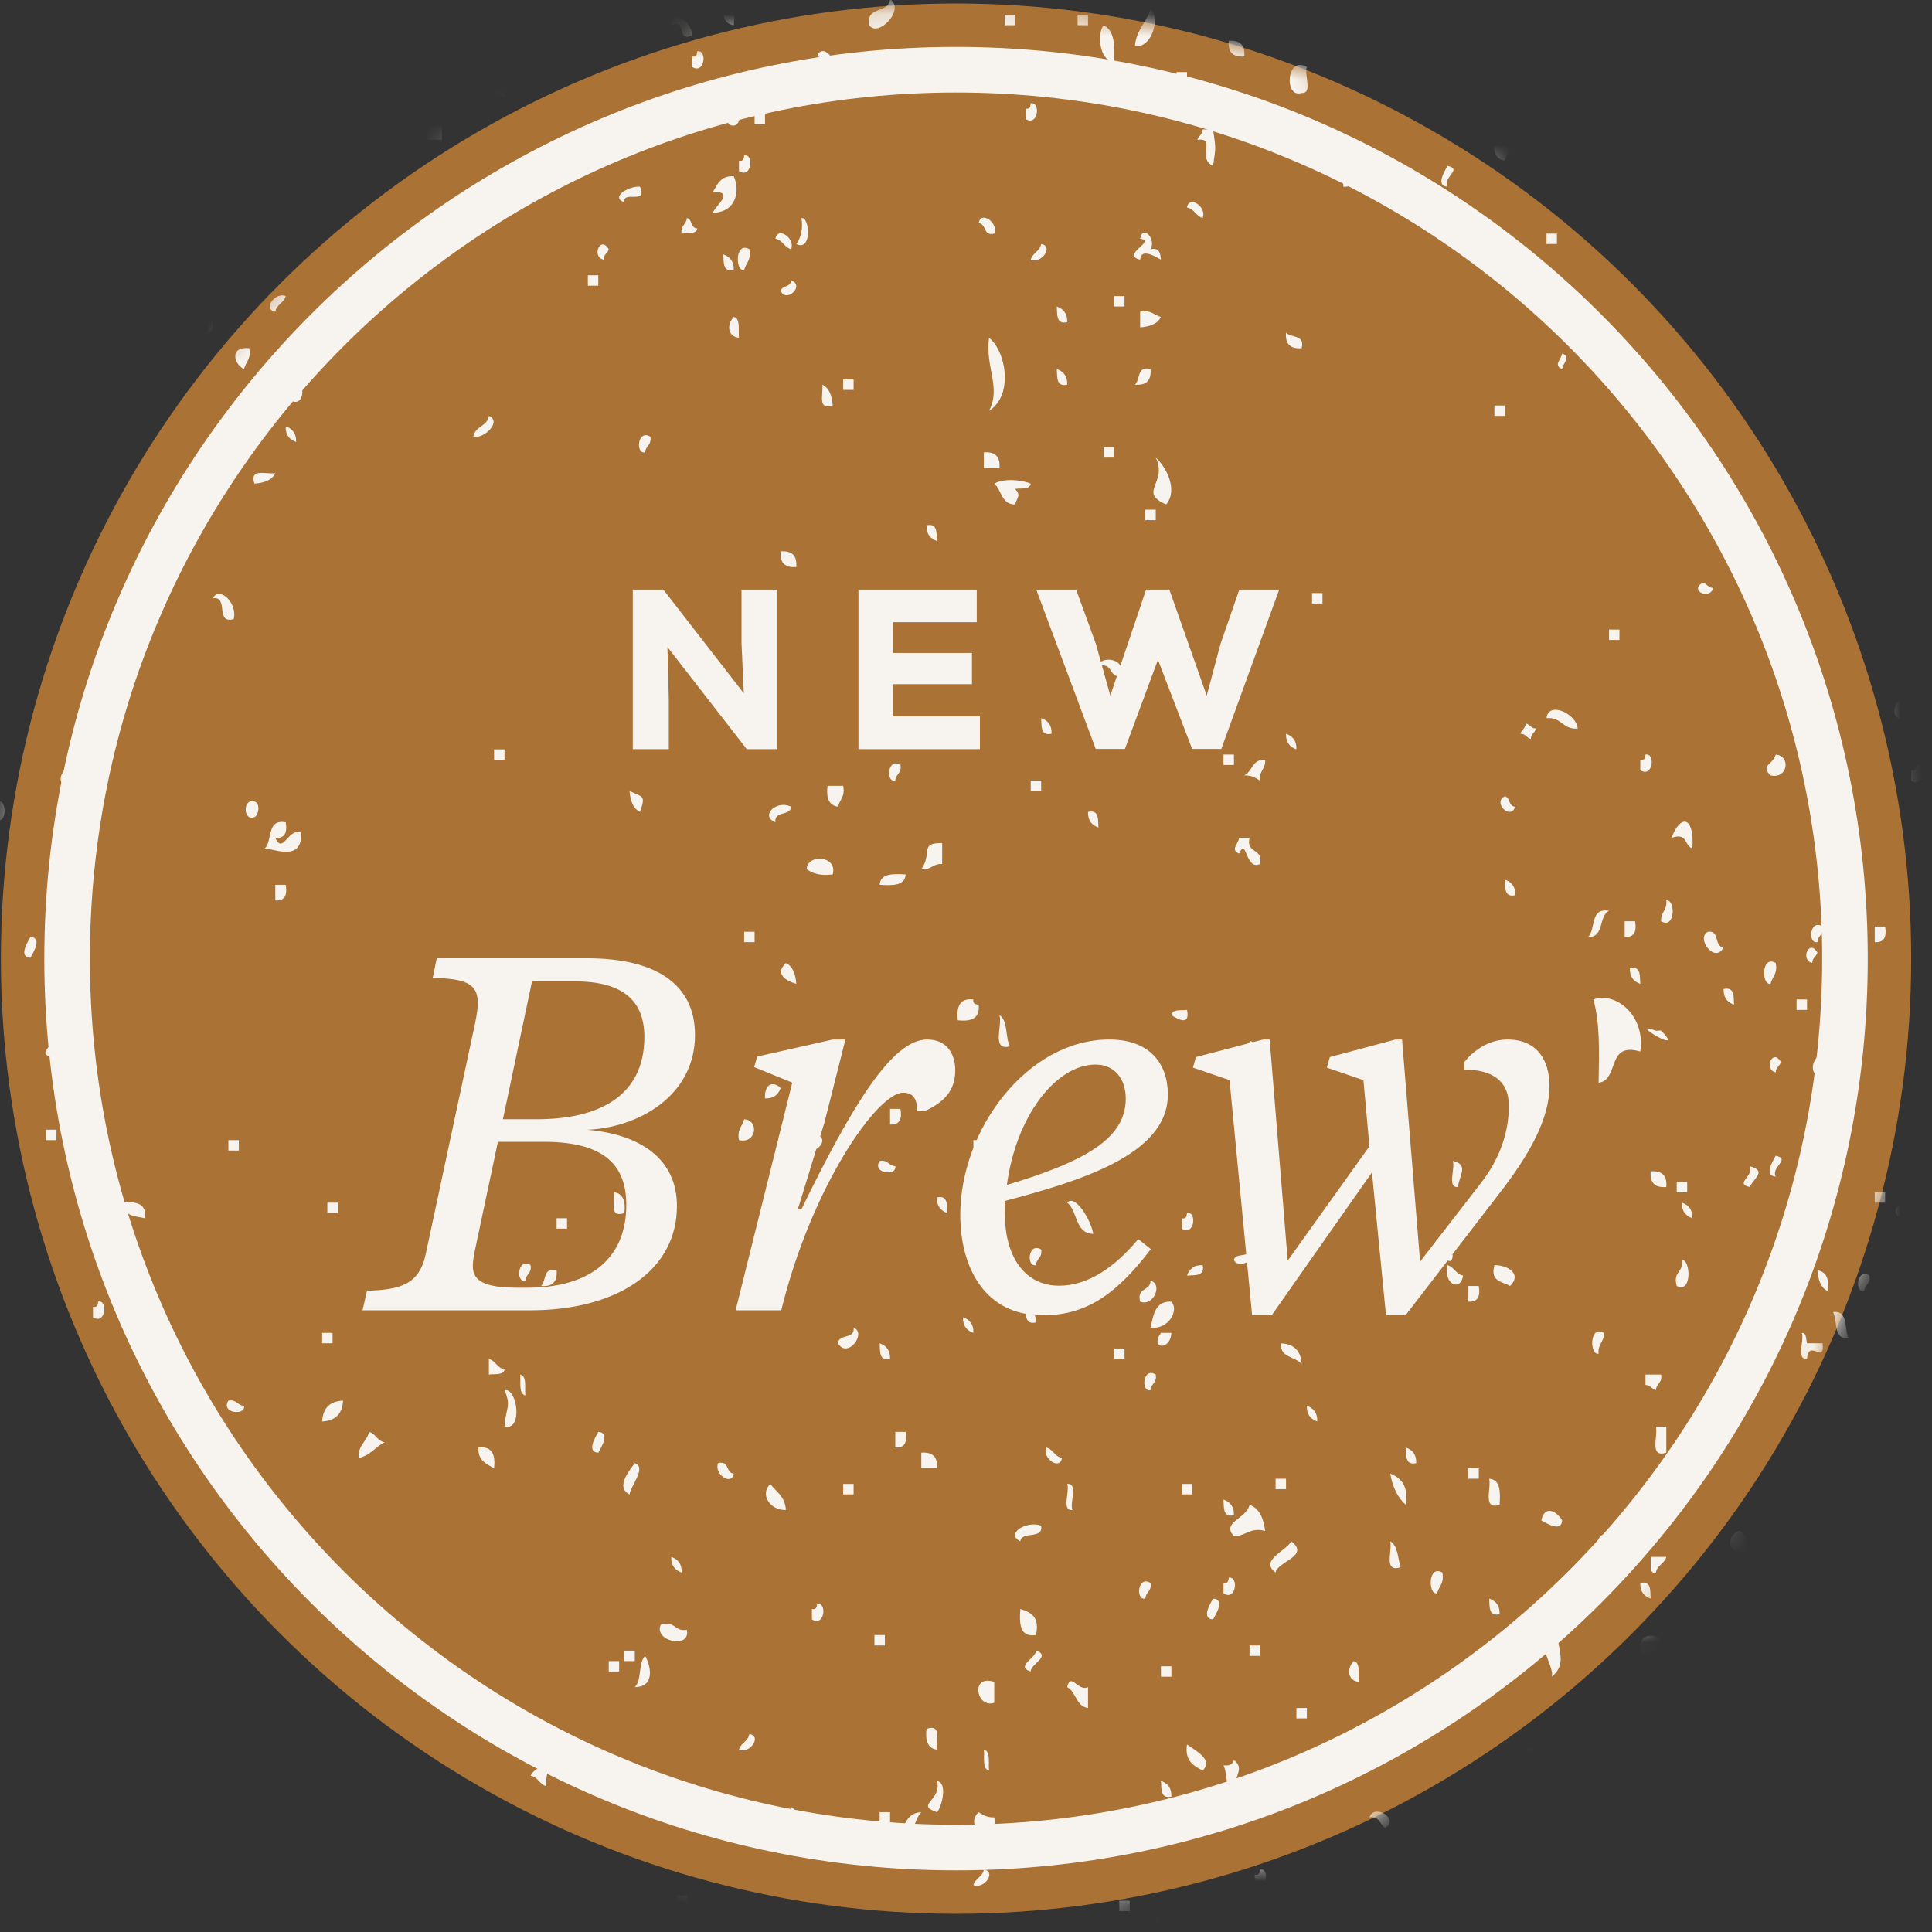 <?xml version="1.0" encoding="UTF-8"?>
<svg width="89px" height="89px" viewBox="0 0 89 89" version="1.1" xmlns="http://www.w3.org/2000/svg" xmlns:xlink="http://www.w3.org/1999/xlink">
    <rect x="0" y="0" width="89" height="89" fill="#333333" stroke="none"/>
    <title>New Tag</title>
    <defs>
        <circle id="path-1" cx="44" cy="44" r="44"></circle>
    </defs>
    <g id="Secondary-Pages" stroke="none" stroke-width="1" fill="none" fill-rule="evenodd">
        <g id="Livefront-Brewing-Website-Kolsch" transform="translate(-1103, -1058)">
            <g id="Our-brews." transform="translate(218, 967)">
                <g id="Kolsch-–-New" transform="translate(0, 91.161)">
                    <g id="New-Tag" transform="translate(885.041, 0)">
                        <mask id="mask-2" fill="white">
                            <use xlink:href="#path-1"></use>
                        </mask>
                        <use id="Container" fill="#AA7234" xlink:href="#path-1"></use>
                        <path d="M44,2 C67.196,2 86,20.804 86,44 C86,67.196 67.196,86 44,86 C20.804,86 2,67.196 2,44 C2,20.804 20.804,2 44,2 Z M44,4.1 C21.964,4.1 4.1,21.964 4.1,44 C4.1,66.036 21.964,83.9 44,83.9 C66.036,83.9 83.9,66.036 83.9,44 C83.9,21.964 66.036,4.1 44,4.1 Z" id="Outline" fill="#F7F4EF" fill-rule="nonzero" mask="url(#mask-2)"></path>
                        <path d="M-0.56,54.76 C-0.583,54.382 -0.527,53.927 -1.04,54.04 C-1.053,54.453 -0.855,54.655 -0.56,54.76 Z M-0.321,37.48 C0.256,38.056 0.302,36.693 -0.081,36.76 C-0.063,36.756 -0.228,37.572 -0.321,37.48 Z M1.361,43.96 C1.43,43.812 1.957,43.036 1.361,43 C1.289,43.147 0.762,43.924 1.361,43.96 Z M2.08,52.36 L2.56,52.36 L2.56,51.88 L2.08,51.88 L2.08,52.36 Z M2.32,48.52 C2.391,48.373 2.917,47.596 2.32,47.559 C2.55,48.007 1.601,48.362 2.32,48.52 Z M3.521,35.319 C2.857,34.94 2.443,35.943 3.039,36.04 C3.062,35.662 3.651,35.852 3.521,35.319 Z M4.241,60.04 L4.241,60.52 C4.831,60.893 4.945,59.705 4.48,59.8 C4.466,59.946 4.445,60.084 4.241,60.04 Z M5.68,55.24 C5.606,55.873 6.181,55.859 6.641,55.959 C6.713,55.328 6.307,55.173 5.68,55.24 Z M6.401,13.72 L6.88,13.72 L6.401,13.72 Z M9.521,15.4 C9.533,15.093 9.827,15.068 9.761,14.679 C9.17,14.307 9.055,15.494 9.521,15.4 Z M9.761,27.4 C10.519,27.281 9.849,28.591 10.72,28.36 C10.924,27.654 10.071,26.8 9.761,27.4 Z M10.48,52.84 L10.96,52.84 L10.96,52.36 L10.48,52.36 L10.48,52.84 Z M10.48,64.36 C10.107,64.951 11.296,65.066 11.2,64.6 C10.894,64.587 10.868,64.293 10.48,64.36 Z M11.2,16.84 C11.276,16.515 11.543,16.382 11.44,15.88 C10.542,15.779 10.703,16.599 11.2,16.84 Z M11.68,36.76 C11.125,36.601 11.161,37.698 11.68,37.48 C11.874,37.398 11.969,36.842 11.68,36.76 Z M11.68,22.12 C12.127,22.086 12.481,21.962 12.641,21.64 C12.215,21.694 11.438,21.397 11.68,22.12 Z M12.641,40.599 L12.641,41.319 C13.071,41.35 13.202,41.082 13.121,40.599 L12.641,40.599 Z M12.641,14.199 C12.698,13.858 13.037,13.795 13.121,13.479 C12.626,13.27 12.043,14.101 12.641,14.199 Z M13.121,19.479 C13.107,19.893 13.305,20.095 13.601,20.199 C13.612,19.787 13.416,19.585 13.121,19.479 Z M12.974,10.065 C13.043,10.075 13.166,10.092 13.361,10.12 C13.978,10.208 13.223,10.1 12.974,10.065 Z M12.641,38.439 C13.071,38.47 13.202,38.202 13.121,37.72 C12.232,37.551 12.521,38.561 12.16,38.92 C12.665,38.969 13.875,39.527 13.841,38.199 C13.228,37.941 13,39.234 12.641,38.439 Z M13.361,17.8 L13.361,18.28 C13.951,18.653 14.066,17.465 13.601,17.559 C13.587,17.706 13.563,17.843 13.361,17.8 Z M14.799,61.719 L15.279,61.719 L15.279,61.24 L14.799,61.24 L14.799,61.719 Z M15.039,55.72 L15.521,55.72 L15.521,55.241 L15.039,55.241 L15.039,55.72 Z M15.761,64.36 C15.15,64.389 14.83,64.709 14.799,65.321 C15.41,65.29 15.731,64.97 15.761,64.36 Z M17.2,4.36 C17.214,4.506 17.237,4.643 17.44,4.599 C16.559,4.66 16.399,4.74 16.961,4.839 C17.015,4.654 16.967,4.366 17.2,4.36 Z M16.481,67 C17.018,66.898 17.246,66.485 17.68,66.28 C17.338,66.223 17.276,65.885 16.961,65.8 C16.858,66.257 16.443,66.403 16.481,67 Z M19.121,82.6 C18.733,81.944 18.315,82.951 18.881,83.079 C18.88,82.839 19.074,82.794 19.121,82.6 Z M20.32,5.559 C19.797,5.516 19.557,5.756 19.6,6.28 L20.32,6.28 L20.32,5.559 Z M21.522,50.679 C21.934,50.692 22.136,50.495 22.24,50.199 C21.889,49.856 21.479,50.016 21.522,50.679 Z M22.72,67.48 C22.788,66.852 22.632,66.447 22,66.52 C21.959,67.121 22.37,67.271 22.72,67.48 Z M21.762,19.959 C22.289,20.06 23.084,19.24 22.48,19 C22.41,19.489 21.831,19.471 21.762,19.959 Z M22.72,3.88 C21.287,3.342 24.187,5.107 22.96,3.88 C22.927,3.847 22.767,3.897 22.72,3.88 Z M22.48,62.439 L22.48,63.16 C22.762,63.122 23.161,63.201 23.2,62.92 C22.858,62.863 22.796,62.525 22.48,62.439 Z M22.72,34.84 L23.2,34.84 L23.2,34.36 L22.72,34.36 L22.72,34.84 Z M23.2,65.559 C24.071,65.756 23.78,63.749 23.2,63.88 C23.529,64.639 23.252,64.682 23.2,65.559 Z M24.161,64.12 C24.12,63.76 24.246,63.235 23.92,63.16 C23.961,63.519 23.835,64.045 24.161,64.12 Z M24.401,58.12 C23.81,57.747 23.695,58.935 24.161,58.84 C24.174,58.533 24.467,58.507 24.401,58.12 Z M24.401,2.199 L24.401,2.92 C24.832,2.951 24.962,2.682 24.881,2.199 L24.401,2.199 Z M25.121,82.119 C25.103,81.702 25.174,81.374 25.361,81.16 C24.913,81.193 24.559,81.318 24.401,81.64 C24.743,81.698 24.805,82.035 25.121,82.119 Z M24.161,8.199 C23.791,8.924 25.402,8.831 25.361,8.439 C24.683,8.639 24.739,8.101 24.161,8.199 Z M24.881,59.08 C25.404,59.124 25.644,58.884 25.601,58.36 C24.955,58.194 25.137,58.856 24.881,59.08 Z M25.6,56.439 L26.08,56.439 L26.08,55.959 L25.6,55.959 L25.6,56.439 Z M25.601,59.8 C25.879,60.386 26.731,59.532 26.08,59.319 C26.077,59.637 25.66,59.539 25.601,59.8 Z M27.04,13 L27.52,13 L27.52,12.52 L27.04,12.52 L27.04,13 Z M27.52,65.8 C27.451,65.946 26.924,66.723 27.52,66.76 C27.591,66.612 28.117,65.836 27.52,65.8 Z M28.001,11.319 C27.614,10.664 27.195,11.671 27.761,11.8 C27.758,11.558 27.955,11.514 28.001,11.319 Z M28.001,76.839 L28.481,76.839 L28.481,76.36 L28.001,76.36 L28.001,76.839 Z M28.241,54.76 C28.296,55.185 27.999,55.962 28.721,55.72 C28.787,55.173 28.663,54.818 28.241,54.76 Z M28.961,5.8 C28.608,5.456 28.2,5.616 28.241,6.28 C28.654,6.293 28.857,6.095 28.961,5.8 Z M28.721,76.36 L29.201,76.36 L29.201,75.879 L28.721,75.879 L28.721,76.36 Z M29.201,67.24 C29.028,67.495 28.263,68.345 28.961,68.679 C29.001,68.293 29.767,67.443 29.201,67.24 Z M28.721,9.161 C28.626,8.585 29.815,9.293 29.44,8.439 C29.025,8.38 28.019,8.891 28.721,9.161 Z M29.44,37.24 C29.705,36.488 29.595,36.564 28.961,36.28 C28.994,36.727 29.118,37.082 29.44,37.24 Z M29.201,77.559 C30.118,77.551 29.963,76.633 29.68,76.12 C29.348,76.427 29.534,77.253 29.201,77.559 Z M29.919,19.959 C29.33,19.586 29.215,20.775 29.68,20.679 C29.694,20.373 29.988,20.347 29.919,19.959 Z M29.919,5.319 C29.92,5.561 29.727,5.606 29.68,5.8 C29.92,5.8 29.966,5.994 30.159,6.04 C30.159,5.798 30.355,5.754 30.399,5.559 C30.158,5.561 30.115,5.366 29.919,5.319 Z M30.881,71.559 C30.867,71.973 31.064,72.175 31.361,72.28 C31.374,71.867 31.176,71.664 30.881,71.559 Z M31.121,87.64 L31.601,87.64 L31.601,87.16 L31.121,87.16 L31.121,87.64 Z M30.399,74.679 C30.047,75.438 31.779,75.834 31.601,74.92 C31.022,75.019 31.079,74.482 30.399,74.679 Z M30.881,1 C31.658,0.703 31.064,1.776 31.84,1.48 C31.825,0.745 30.885,0.284 30.881,1 Z M31.601,9.88 C31.586,10.186 31.293,10.211 31.361,10.6 C31.643,10.562 32.043,10.641 32.08,10.36 C31.764,10.357 31.862,9.939 31.601,9.88 Z M31.84,2.439 L31.84,2.92 C32.431,3.293 32.546,2.105 32.08,2.199 C32.066,2.346 32.045,2.484 31.84,2.439 Z M33.041,67.24 C32.83,67.735 33.663,68.317 33.761,67.72 C33.382,67.699 33.572,67.107 33.041,67.24 Z M33.281,11.559 C33.303,11.937 33.249,12.391 33.761,12.28 C33.773,11.867 33.575,11.665 33.281,11.559 Z M33.281,0.04 C33.213,0.587 33.337,0.942 33.761,1 C33.828,0.453 33.704,0.098 33.281,0.04 Z M34.001,15.4 C33.959,15.041 34.087,14.515 33.761,14.439 C33.449,14.759 33.444,15.333 34.001,15.4 Z M32.8,8.679 C33.858,8.643 32.869,9.359 32.8,9.64 C33.835,9.625 34.077,8.677 33.761,7.959 C33.16,7.919 33.009,8.329 32.8,8.679 Z M33.521,5.559 C34.187,5.944 34.184,4.523 33.761,4.599 C33.685,4.925 33.419,5.058 33.521,5.559 Z M34.48,11.319 C33.812,10.935 33.817,12.356 34.24,12.28 C34.316,11.955 34.581,11.821 34.48,11.319 Z M34.001,7.24 L34.001,7.719 C34.59,8.093 34.706,6.904 34.24,7 C34.227,7.146 34.205,7.284 34.001,7.24 Z M34.001,80.439 C34.495,80.65 35.078,79.817 34.48,79.72 C34.422,80.062 34.086,80.124 34.001,80.439 Z M34.001,52.36 C34.819,52.541 34.936,51.443 34.24,51.4 C34.165,51.724 33.9,51.858 34.001,52.36 Z M34.24,43.239 L34.72,43.239 L34.72,42.76 L34.24,42.76 L34.24,43.239 Z M34.24,34.12 L34.72,34.12 L34.72,33.64 L34.24,33.64 L34.24,34.12 Z M35.2,56.92 C34.61,56.548 34.495,57.735 34.96,57.64 C34.974,57.333 35.268,57.308 35.2,56.92 Z M34.72,5.559 L35.2,5.559 L35.2,5.079 L34.72,5.079 L34.72,5.559 Z M35.92,49.96 C35.569,49.616 35.16,49.776 35.2,50.439 C35.613,50.452 35.816,50.255 35.92,49.96 Z M35.44,68.199 C34.943,68.694 35.441,69.418 36.161,69.4 C36.133,68.786 35.721,68.56 35.44,68.199 Z M36.401,37 C35.717,36.671 34.957,37.43 35.68,37.72 C35.606,37.166 36.373,37.453 36.401,37 Z M35.68,10.839 C36.023,10.897 36.084,11.235 36.401,11.319 C36.611,10.824 35.778,10.243 35.68,10.839 Z M35.68,84.28 C36.301,84.397 37.04,83.431 36.401,83.079 C36.26,83.58 35.895,83.855 35.68,84.28 Z M36.641,45.16 C36.607,44.712 36.483,44.357 36.161,44.2 C35.641,44.698 36.147,45.017 36.641,45.16 Z M35.92,25.24 C35.877,25.762 36.117,26.002 36.641,25.959 C36.684,25.437 36.445,25.197 35.92,25.24 Z M36.401,12.76 C36.397,13.077 35.981,12.98 35.92,13.24 C36.198,13.824 37.052,12.972 36.401,12.76 Z M36.641,54.04 C36.653,53.732 36.947,53.707 36.881,53.319 C36.29,52.946 36.175,54.135 36.641,54.04 Z M36.641,11.079 C37.364,11.45 37.271,9.838 36.881,9.88 C36.957,10.436 36.842,10.8 36.641,11.079 Z M37.361,73.96 L37.361,74.439 C37.952,74.813 38.067,73.625 37.6,73.72 C37.587,73.866 37.565,74.004 37.361,73.96 Z M37.121,52.6 C37.399,53.185 38.251,52.333 37.6,52.12 C37.598,52.436 37.179,52.34 37.121,52.6 Z M38.32,40.12 C38.551,39.238 37.141,39.165 37.121,39.88 C37.399,40.081 37.764,40.196 38.32,40.12 Z M37.84,17.559 C37.896,17.985 37.599,18.762 38.32,18.52 C38.287,18.073 38.163,17.718 37.84,17.559 Z M37.6,2.439 C38.054,2.467 37.767,3.234 38.32,3.16 C38.575,2.551 37.815,1.792 37.6,2.439 Z M38.08,36.04 C38.014,36.587 38.138,36.942 38.56,37 C38.637,36.676 38.903,36.541 38.8,36.04 L38.08,36.04 Z M38.8,68.679 L39.281,68.679 L39.281,68.199 L38.8,68.199 L38.8,68.679 Z M38.8,17.8 L39.281,17.8 L39.281,17.319 L38.8,17.319 L38.8,17.8 Z M38.56,61.72 C39.003,62.464 39.906,61.238 39.281,61 C39.353,61.553 38.587,61.266 38.56,61.72 Z M40.241,75.639 L40.721,75.639 L40.721,75.16 L40.241,75.16 L40.241,75.639 Z M40.481,83.8 L40.961,83.8 L40.961,83.319 L40.481,83.319 L40.481,83.8 Z M40.481,61.72 C40.503,62.097 40.448,62.551 40.961,62.439 C40.973,62.026 40.775,61.825 40.481,61.72 Z M40.481,53.319 C40.108,53.911 41.296,54.025 41.201,53.559 C40.894,53.547 40.869,53.252 40.481,53.319 Z M40.961,-0.2 C40.917,0.477 39.82,0.099 40.001,1 C40.406,1.592 41.674,0.274 40.961,-0.2 Z M40.961,50.92 L40.961,51.64 C41.391,51.671 41.522,51.401 41.44,50.92 L40.961,50.92 Z M41.44,35.079 C40.85,34.706 40.735,35.895 41.201,35.8 C41.213,35.492 41.509,35.467 41.44,35.079 Z M41.201,65.8 L41.201,66.52 C41.631,66.552 41.762,66.281 41.68,65.8 L41.201,65.8 Z M40.481,40.599 C41.076,40.636 41.645,40.646 41.68,40.12 C41.085,40.085 40.516,40.076 40.481,40.599 Z M41.201,84.999 C42.065,84.904 41.933,83.813 42.4,83.319 C41.489,83.368 41.57,84.409 41.201,84.999 Z M42.88,84.76 C42.916,85.08 41.905,85.485 42.64,85.72 C42.606,85.401 43.617,84.995 42.88,84.76 Z M42.64,79.48 C42.574,80.026 42.698,80.383 43.121,80.439 C43.065,80.014 43.362,79.238 42.64,79.48 Z M42.4,67.48 L43.121,67.48 C43.164,66.957 42.924,66.717 42.4,66.76 L42.4,67.48 Z M42.64,49 L43.121,49 L43.121,48.52 L42.64,48.52 L42.64,49 Z M43.121,24.76 C43.098,24.383 43.152,23.928 42.64,24.04 C42.627,24.453 42.825,24.655 43.121,24.76 Z M43.121,83.319 C43.309,83.153 43.655,81.98 43.121,81.88 C43.374,82.785 42.08,82.972 43.121,83.319 Z M43.361,38.679 C42.294,38.652 42.926,39.149 42.4,39.88 C42.855,39.933 42.931,39.609 43.361,39.64 L43.361,38.679 Z M43.121,55 C43.107,55.413 43.305,55.616 43.601,55.72 C43.577,55.342 43.632,54.887 43.121,55 Z M44.8,61.24 C44.813,60.827 44.615,60.626 44.321,60.52 C44.308,60.933 44.506,61.135 44.8,61.24 Z M44.8,45.88 C44.168,45.807 44.013,46.212 44.081,46.839 C44.709,46.907 45.112,46.753 45.041,46.12 C44.895,46.106 44.757,46.084 44.8,45.88 Z M44.8,53.079 C45.232,53.111 45.363,52.841 45.28,52.36 L44.8,52.36 L44.8,53.079 Z M44.8,86.679 C45.294,86.89 45.878,86.057 45.28,85.96 C45.224,86.303 44.886,86.364 44.8,86.679 Z M45.28,80.439 C45.322,80.799 45.194,81.326 45.52,81.4 C45.48,81.04 45.606,80.515 45.28,80.439 Z M45.041,83.319 C44.541,83.798 45.034,84.345 45.52,84.52 C45.596,84.196 45.862,84.061 45.76,83.559 C45.43,83.57 45.233,83.447 45.041,83.319 Z M45.76,77.319 C44.645,76.939 44.928,78.56 45.76,78.28 L45.76,77.319 Z M45.041,10.12 C45.419,10.142 45.229,10.732 45.76,10.6 C45.971,10.105 45.137,9.522 45.041,10.12 Z M45.28,21.4 L46.001,21.4 C46.044,20.876 45.804,20.636 45.28,20.679 L45.28,21.4 Z M45.52,18.76 C46.65,18.071 46.314,16.024 45.52,15.4 C45.336,16.782 46.09,17.688 45.52,18.76 Z M46.001,46.6 C46.145,47.094 45.613,48.267 46.481,48.04 C46.261,47.619 46.398,46.843 46.001,46.6 Z M46.481,66.28 C47.098,66.367 46.342,66.26 46.093,66.224 C46.164,66.234 46.285,66.251 46.481,66.28 Z M46.241,0.999 L46.721,0.999 L46.721,0.52 L46.241,0.52 L46.241,0.999 Z M46.721,22.36 C47.003,22.321 47.402,22.401 47.44,22.12 C46.916,21.907 46.149,21.892 45.76,22.12 C46.108,22.412 46.083,23.079 46.721,23.079 C46.813,22.738 47.008,22.675 46.721,22.36 Z M47.2,89.079 L47.68,89.079 L47.68,88.6 L47.2,88.6 L47.2,89.079 Z M46.96,73.96 C46.912,74.648 46.932,75.27 47.68,75.16 C47.869,74.331 47.456,74.104 46.96,73.96 Z M47.2,60.04 C47.223,60.416 47.168,60.871 47.68,60.76 C47.694,60.347 47.496,60.144 47.2,60.04 Z M47.2,4.839 L47.2,5.319 C47.792,5.693 47.906,4.505 47.44,4.599 C47.427,4.747 47.405,4.884 47.2,4.839 Z M47.44,76.84 C47.405,76.519 48.417,76.115 47.68,75.879 C47.717,76.2 46.704,76.604 47.44,76.84 Z M47.921,70.12 C47.247,69.874 46.251,70.493 46.96,70.84 C47.026,70.345 48.024,70.782 47.921,70.12 Z M47.921,57.4 C47.329,57.027 47.215,58.214 47.68,58.12 C47.694,57.813 47.988,57.787 47.921,57.4 Z M47.505,48.25 C47.651,48.275 47.799,48.299 47.844,48.307 C47.823,48.304 47.774,48.296 47.68,48.279 C47.613,48.268 47.556,48.259 47.505,48.25 Z M47.168,48.194 C47.185,48.198 47.282,48.214 47.505,48.25 C47.348,48.224 47.195,48.199 47.168,48.194 Z M47.44,36.28 L47.921,36.28 L47.921,35.8 L47.44,35.8 L47.44,36.28 Z M47.44,11.8 C47.934,12.01 48.518,11.177 47.921,11.079 C47.862,11.422 47.526,11.484 47.44,11.8 Z M47.921,32.92 C47.943,33.296 47.889,33.751 48.401,33.64 C48.413,33.227 48.216,33.025 47.921,32.92 Z M48.161,66.52 C47.95,67.014 48.783,67.597 48.881,67 C48.538,66.942 48.476,66.604 48.161,66.52 Z M48.641,16.84 C48.664,17.217 48.608,17.672 49.121,17.559 C49.133,17.148 48.936,16.944 48.641,16.84 Z M48.641,13.959 C48.664,14.337 48.608,14.792 49.121,14.679 C49.133,14.268 48.936,14.064 48.641,13.959 Z M48.401,-0.92 C48.624,-0.773 49.286,-0.362 49.121,-1.161 C48.838,-1.123 48.439,-1.202 48.401,-0.92 Z M49.121,68.199 C49.252,68.549 48.84,69.441 49.36,69.4 C49.229,69.052 49.641,68.159 49.121,68.199 Z M49.806,82.763 C49.855,82.872 49.902,82.972 49.923,83.02 C49.908,82.988 49.882,82.932 49.84,82.84 C49.829,82.812 49.816,82.788 49.806,82.763 Z M50.08,77.559 C49.634,77.789 49.278,76.841 49.121,77.559 C49.543,77.777 49.517,78.444 50.08,78.52 L50.08,77.559 Z M49.6,0.999 L50.08,0.999 L50.08,0.52 L49.6,0.52 L49.6,0.999 Z M50.08,86.2 C50.697,86.288 49.943,86.18 49.693,86.145 C49.764,86.155 49.886,86.172 50.08,86.2 Z M49.121,55.24 C49.616,55.625 49.465,56.656 50.32,56.679 C50.222,56.043 49.476,54.822 49.121,55.24 Z M50.56,37.96 C50.539,37.583 50.592,37.127 50.08,37.24 C50.068,37.653 50.266,37.855 50.56,37.96 Z M50.8,20.918 L51.281,20.918 L51.281,20.439 L50.8,20.439 L50.8,20.918 Z M51.281,2.679 C51.319,1.922 51.29,1.231 50.8,1 C50.51,1.317 50.56,2.65 51.281,2.679 Z M50.56,30.52 C51.215,30.345 51.044,30.997 51.521,31 C51.967,30.199 50.658,29.988 50.56,30.52 Z M51.281,62.439 L51.761,62.439 L51.761,61.959 L51.281,61.959 L51.281,62.439 Z M51.281,13.959 L51.761,13.959 L51.761,13.479 L51.281,13.479 L51.281,13.959 Z M51.521,87.88 L52.001,87.88 L52.001,87.4 L51.521,87.4 L51.521,87.88 Z M52.001,51.64 C52.607,51.892 53.064,50.831 52.481,50.679 C52.777,51.456 51.703,50.864 52.001,51.64 Z M52.96,72.76 C52.37,72.387 52.254,73.575 52.721,73.48 C52.733,73.173 53.028,73.147 52.96,72.76 Z M52.241,17.559 C52.764,17.604 53.005,17.364 52.96,16.84 C52.315,16.674 52.497,17.335 52.241,17.559 Z M53.2,63.16 C52.61,62.786 52.495,63.974 52.96,63.88 C52.973,63.573 53.269,63.548 53.2,63.16 Z M52.481,59.8 C53.088,60.052 53.544,58.991 52.96,58.84 C52.958,59.317 52.306,59.144 52.481,59.8 Z M52.72,23.8 L53.2,23.8 L53.2,23.319 L52.72,23.319 L52.72,23.8 Z M52.241,1.959 C53.024,2.087 53.428,0.609 52.96,0.28 C52.762,0.881 52.302,1.222 52.241,1.959 Z M52.481,14.199 L52.481,14.92 C52.927,14.887 53.283,14.761 53.44,14.439 C53.116,14.364 52.982,14.097 52.481,14.199 Z M52.481,10.839 C53.277,10.917 51.545,11.582 52.481,11.8 C52.518,11.203 53.294,11.73 53.44,11.8 C53.413,11.507 53.369,11.231 52.96,11.319 C53.237,10.827 52.584,10.176 52.481,10.839 Z M53.2,88.119 C53.223,88.498 53.168,88.952 53.68,88.84 C53.693,88.427 53.495,88.225 53.2,88.119 Z M53.44,81.88 C53.463,82.257 53.409,82.712 53.921,82.6 C53.933,82.187 53.735,81.985 53.44,81.88 Z M53.44,77.08 L53.921,77.08 L53.921,76.6 L53.44,76.6 L53.44,77.08 Z M53.44,61.24 C52.91,61.949 53.86,62.111 53.921,61.24 L53.44,61.24 Z M53.2,20.92 C53.768,22.101 52.355,22.496 53.68,23.079 C54.249,22.391 53.659,21.325 53.2,20.92 Z M53.921,59.8 C53.165,59.765 53.097,60.416 52.96,61 C53.807,61.097 54.279,60.186 53.921,59.8 Z M53.921,46.6 C54.145,46.747 54.807,47.159 54.64,46.36 C54.357,46.397 53.959,46.318 53.921,46.6 Z M54.161,3.64 L54.64,3.64 L54.64,3.16 L54.161,3.16 L54.161,3.64 Z M54.401,68.679 L54.88,68.679 L54.88,68.199 L54.401,68.199 L54.401,68.679 Z M54.401,56.439 C54.991,56.813 55.106,55.625 54.64,55.72 C54.626,55.866 54.606,56.005 54.401,55.959 L54.401,56.439 Z M55.361,58.12 C54.948,58.106 54.746,58.304 54.64,58.6 C55.017,58.576 55.473,58.632 55.361,58.12 Z M54.64,9.4 C54.983,9.457 55.046,9.795 55.361,9.88 C55.57,9.385 54.738,8.802 54.64,9.4 Z M55.361,-0.2 C54.749,-0.172 54.127,-0.155 54.161,0.52 C54.578,0.298 55.449,0.528 55.361,-0.2 Z M54.64,80.2 C54.526,80.954 54.94,81.18 55.361,81.4 C55.866,80.898 55.045,80.497 54.64,80.2 Z M55.841,74.439 C55.91,74.293 56.438,73.517 55.841,73.48 C55.771,73.627 55.244,74.403 55.841,74.439 Z M55.361,5.8 C55.362,6.04 55.167,6.085 55.12,6.28 C56.018,6.163 55.062,7.129 55.841,7.48 C55.972,6.523 55.972,6.758 55.841,5.8 L55.361,5.8 Z M56.321,72.76 L56.321,73.24 C56.911,73.613 57.026,72.425 56.562,72.52 C56.547,72.667 56.524,72.803 56.321,72.76 Z M56.321,68.92 C56.343,69.296 56.287,69.753 56.801,69.639 C56.813,69.227 56.615,69.024 56.321,68.92 Z M56.321,35.079 L56.802,35.079 L56.802,34.599 L56.321,34.599 L56.321,35.079 Z M56.801,80.92 C56.748,81.106 56.6,81.2 56.321,81.16 C56.542,81.578 56.312,82.448 57.039,82.36 C56.58,81.762 57.407,81.374 56.801,80.92 Z M56.562,1.72 C56.517,2.243 56.757,2.483 57.28,2.439 C57.324,1.916 57.084,1.676 56.562,1.72 Z M57.52,57.4 C57.516,57.796 56.854,57.534 56.801,57.88 C56.987,58.379 58.243,57.702 57.52,57.4 Z M57.52,47.8 C57.538,47.797 57.373,48.612 57.28,48.52 C57.856,49.096 57.902,47.734 57.52,47.8 Z M57.52,76.12 L58,76.12 L58,75.639 L57.52,75.639 L57.52,76.12 Z M57.039,38.439 C57.006,38.724 56.613,38.983 57.039,39.16 C57.4,38.369 57.322,39.963 58,39.64 C58.178,38.901 57.342,39.178 57.52,38.439 L57.039,38.439 Z M58,5.319 C58.373,4.598 56.667,4.598 57.039,5.319 C57.696,5.341 57.524,4.92 58,5.319 Z M57.76,86.2 L57.76,86.679 C58.351,87.054 58.466,85.865 58,85.96 C57.986,86.106 57.965,86.244 57.76,86.2 Z M56.801,70.6 C57.366,70.606 57.507,70.186 58.241,70.36 C58.161,69.8 57.994,69.326 57.52,69.16 C57.402,69.792 56.196,69.968 56.801,70.6 Z M58,35.8 C57.946,35.346 58.271,35.27 58.241,34.839 C57.639,34.798 57.657,35.377 57.28,35.559 C57.611,35.549 57.806,35.672 58,35.8 Z M58.481,51.64 C59.098,51.727 58.343,51.621 58.094,51.584 C58.164,51.594 58.285,51.613 58.481,51.64 Z M58.721,68.439 L59.201,68.439 L59.201,67.959 L58.721,67.959 L58.721,68.439 Z M58.875,64.313 C58.933,64.366 59.246,64.64 59.344,64.725 C59.316,64.703 59.272,64.662 59.201,64.6 C58.997,64.422 58.902,64.339 58.875,64.313 Z M58.721,72.28 C58.795,71.776 60.331,71.516 59.44,70.84 C59.272,71.251 57.943,71.718 58.721,72.28 Z M59.68,34.36 C59.693,33.947 59.496,33.745 59.201,33.64 C59.188,34.053 59.386,34.255 59.68,34.36 Z M58.961,61.72 C58.923,62.397 59.64,62.321 59.921,62.679 C59.891,62.07 59.571,61.749 58.961,61.72 Z M59.921,15.88 C60.087,15.234 59.424,15.417 59.201,15.161 C59.158,15.683 59.397,15.923 59.921,15.88 Z M59.68,79 L60.161,79 L60.161,78.52 L59.68,78.52 L59.68,79 Z M59.921,4.12 C60.442,4.161 60.029,3.268 60.161,2.92 C59.211,2.373 59.098,4.39 59.921,4.12 Z M60.161,64.6 C60.148,65.013 60.346,65.215 60.64,65.321 C60.653,64.906 60.455,64.705 60.161,64.6 Z M60.4,27.64 L60.88,27.64 L60.88,27.159 L60.4,27.159 L60.4,27.64 Z M61.84,7.719 L61.84,8.439 C62.271,8.471 62.401,8.202 62.32,7.719 L61.84,7.719 Z M62.32,76.36 C62.009,76.679 62.004,77.253 62.56,77.319 C62.521,76.961 62.646,76.434 62.32,76.36 Z M62.801,81.16 C62.778,80.782 62.832,80.328 62.32,80.439 C62.308,80.852 62.506,81.055 62.801,81.16 Z M63.761,84.04 C64.446,83.67 63.292,82.889 63.041,83.559 C63.513,83.488 63.517,83.884 63.761,84.04 Z M64.001,70.84 C64.106,71.294 63.674,72.287 64.48,72.04 C64.347,71.613 64.357,71.043 64.001,70.84 Z M64.001,67.72 C64.107,68.334 64.338,68.823 64.72,69.16 C64.85,68.311 64.518,67.923 64.001,67.72 Z M64.48,58.12 C63.835,57.954 64.016,58.616 63.761,58.84 C64.116,58.964 64.365,59.195 64.72,59.319 C65.032,58.937 65.036,58.353 64.48,58.84 L64.48,58.12 Z M64.72,66.52 C64.744,66.898 64.688,67.352 65.2,67.24 C65.213,66.827 65.016,66.626 64.72,66.52 Z M66.401,72.28 C65.732,71.895 65.736,73.315 66.161,73.24 C66.236,72.916 66.502,72.782 66.401,72.28 Z M66.881,57.64 C66.427,57.614 66.714,56.847 66.161,56.92 C66.09,57.068 65.563,57.845 66.161,57.88 C66.088,57.13 66.854,58.49 66.881,57.64 Z M66.641,7.48 C66.569,7.627 66.043,8.404 66.641,8.439 C66.411,7.993 67.36,7.637 66.641,7.48 Z M66.641,58.12 C66.432,58.967 67.227,59.386 67.36,58.6 C67.019,58.542 66.956,58.205 66.641,58.12 Z M67.12,54.519 C67.193,53.96 67.632,53.485 66.881,53.319 C67.012,53.669 66.601,54.561 67.12,54.519 Z M67.601,67.959 L68.081,67.959 L68.081,67.48 L67.601,67.48 L67.601,67.959 Z M67.601,59.08 L67.601,59.8 C68.031,59.831 68.162,59.562 68.081,59.08 L67.601,59.08 Z M68.32,78.04 C68.391,77.893 68.918,77.116 68.32,77.08 C68.55,77.526 67.602,77.881 68.32,78.04 Z M68.56,73.48 C68.583,73.857 68.529,74.312 69.041,74.199 C69.053,73.786 68.855,73.585 68.56,73.48 Z M68.56,67.959 C68.667,68.413 68.234,69.405 69.041,69.16 C69.076,68.565 69.084,67.996 68.56,67.959 Z M68.801,19 L69.281,19 L69.281,18.52 L68.801,18.52 L68.801,19 Z M69.52,6.28 L68.801,6.28 C68.735,6.827 68.859,7.182 69.281,7.24 C69.357,6.915 69.622,6.782 69.52,6.28 Z M69.52,59.08 C70.072,58.551 69.462,58.122 68.801,58.12 C68.591,58.889 69.17,58.871 69.52,59.08 Z M69.281,40.36 C69.305,40.737 69.249,41.191 69.76,41.079 C69.775,40.667 69.577,40.465 69.281,40.36 Z M69.281,36.521 C68.697,36.799 69.549,37.651 69.76,37 C69.443,36.997 69.541,36.579 69.281,36.521 Z M70.721,80.439 C70.052,80.056 70.057,81.476 70.481,81.4 C70.555,81.075 70.823,80.941 70.721,80.439 Z M70.241,33.16 C70.241,33.4 70.047,33.445 70,33.64 C70.241,33.639 70.287,33.834 70.481,33.88 C70.479,33.639 70.675,33.594 70.721,33.4 C70.479,33.4 70.435,33.205 70.241,33.16 Z M71.201,11.079 L71.682,11.079 L71.682,10.6 L71.201,10.6 L71.201,11.079 Z M71.442,77.08 C72.075,76.551 71.825,76.049 71.682,75.16 C70.414,75.192 71.609,76.592 71.442,77.08 Z M71.921,69.879 C71.691,69.476 71.124,69.13 70.961,69.879 C71.108,69.949 71.884,70.476 71.921,69.879 Z M71.921,16.12 C71.886,16.403 71.494,16.664 71.921,16.84 C71.955,16.557 72.348,16.296 71.921,16.12 Z M71.682,13.24 C71.149,13.949 72.102,14.111 72.161,13.24 L71.682,13.24 Z M71.201,32.92 C71.904,32.857 71.938,33.462 72.64,33.4 C72.595,32.741 71.303,32.106 71.201,32.92 Z M73.841,61.24 C73.172,60.855 73.177,62.277 73.601,62.199 C73.547,61.746 73.87,61.67 73.841,61.24 Z M74.081,70.6 C73.49,70.227 73.375,71.415 73.841,71.321 C73.854,71.013 74.149,70.987 74.081,70.6 Z M73.12,43 C73.877,43.036 73.588,42.027 74.081,41.8 C73.193,41.632 73.482,42.64 73.12,43 Z M74.081,29.321 L74.56,29.321 L74.56,28.84 L74.081,28.84 L74.081,29.321 Z M74.801,42.28 L74.801,43 C75.232,43.031 75.363,42.761 75.281,42.28 L74.801,42.28 Z M73.36,45.88 C73.656,46.952 73.631,48.133 73.601,49.72 C74.578,49.576 73.936,47.814 75.521,48.279 C75.771,46.609 74.38,45.506 73.36,45.88 Z M75.041,44.439 C75.028,44.852 75.226,45.055 75.521,45.16 C75.498,44.782 75.553,44.328 75.041,44.439 Z M76.001,73.48 C75.978,73.102 76.033,72.648 75.521,72.76 C75.508,73.172 75.705,73.375 76.001,73.48 Z M75.521,34.839 L75.521,35.319 C76.111,35.693 76.227,34.505 75.761,34.6 C75.747,34.746 75.725,34.885 75.521,34.839 Z M76.001,70.6 C76.381,70.241 76.352,69.233 75.521,69.4 C75.653,69.828 75.644,70.397 76.001,70.6 Z M75.521,75.879 C75.944,76.324 76.264,75.819 76.481,75.4 C76.124,75.021 75.408,75.132 75.521,75.879 Z M75.761,63.16 L75.761,63.64 C76.001,63.64 76.047,63.834 76.24,63.88 C76.254,63.573 76.548,63.548 76.481,63.16 L75.761,63.16 Z M76.481,47.319 C76.447,47.286 76.287,47.336 76.24,47.319 C74.807,46.782 77.708,48.546 76.481,47.319 Z M76.001,71.559 L76.001,72.04 C76.014,72.186 76.036,72.324 76.24,72.28 C76.298,71.937 76.636,71.876 76.72,71.559 L76.001,71.559 Z M76.72,65.559 L76.24,65.559 C76.347,66.013 75.915,67.006 76.72,66.76 L76.72,65.559 Z M76.72,54.519 C76.763,53.996 76.523,53.756 76.001,53.8 C75.957,54.324 76.197,54.563 76.72,54.519 Z M76.481,42.28 C77.149,42.664 77.143,41.243 76.72,41.319 C76.774,41.773 76.451,41.85 76.481,42.28 Z M77.2,59.08 C77.925,59.449 77.832,57.838 77.44,57.88 C77.539,58.458 77.002,58.401 77.2,59.08 Z M77.2,54.76 L77.681,54.76 L77.681,54.28 L77.2,54.28 L77.2,54.76 Z M77.921,55.959 C77.933,55.547 77.736,55.345 77.44,55.24 C77.428,55.652 77.626,55.856 77.921,55.959 Z M77.921,38.92 C78.018,37.385 77.352,37.361 76.96,38.439 C77.716,38.164 77.544,38.817 77.921,38.92 Z M78.401,26.679 C77.747,27.066 78.751,27.485 78.881,26.92 C78.64,26.92 78.595,26.726 78.401,26.679 Z M78.641,42.76 C78.058,43.041 78.962,44.266 79.36,43.48 C78.907,43.453 79.194,42.686 78.641,42.76 Z M79.36,45.4 C79.348,45.813 79.546,46.015 79.841,46.12 C79.817,45.742 79.873,45.288 79.36,45.4 Z M78.809,24.577 C78.85,24.587 79.069,24.637 79.601,24.76 C79.665,24.775 79.699,24.783 79.709,24.786 C79.658,24.772 78.894,24.597 78.809,24.577 Z M80.08,70.36 C79.414,70.621 79.515,71.514 80.561,71.321 C80.528,70.872 80.403,70.518 80.08,70.36 Z M80.561,53.559 C80.79,54.007 79.841,54.362 80.561,54.519 C80.77,54.097 81.363,53.777 80.561,53.559 Z M81.521,45.16 C81.596,44.835 81.862,44.701 81.76,44.2 C81.092,43.816 81.096,45.236 81.521,45.16 Z M81.76,54.04 C81.531,53.592 82.479,53.237 81.76,53.079 C81.69,53.227 81.164,54.003 81.76,54.04 Z M82,48.76 C81.614,48.104 81.195,49.11 81.76,49.24 C81.76,48.999 81.956,48.954 82,48.76 Z M81.521,35.559 C82.34,35.74 82.456,34.643 81.76,34.6 C81.627,35.088 81.038,35.071 81.521,35.559 Z M83.202,58.84 C83.068,58.491 83.48,57.6 82.961,57.64 C83.092,57.988 82.68,58.88 83.202,58.84 Z M82.721,46.36 L83.202,46.36 L83.202,45.88 L82.721,45.88 L82.721,46.36 Z M83.442,68.439 C83.418,68.063 83.472,67.608 82.961,67.72 C82.948,68.132 83.145,68.335 83.442,68.439 Z M83.682,43.72 C83.294,43.064 82.876,44.072 83.442,44.2 C83.44,43.959 83.635,43.915 83.682,43.72 Z M83.202,61.72 C83.147,61.533 83.194,61.246 82.961,61.24 C83.092,61.588 82.68,62.48 83.202,62.439 C83.274,61.489 84.034,62.709 83.921,61.72 L83.202,61.72 Z M83.682,48.52 C83.369,48.838 83.364,49.413 83.921,49.48 C83.88,49.121 84.007,48.594 83.682,48.52 Z M83.921,42.52 C83.33,42.147 83.215,43.335 83.682,43.24 C83.693,42.933 83.988,42.907 83.921,42.52 Z M83.682,58.36 C83.714,58.806 83.839,59.161 84.16,59.319 C84.228,58.773 84.104,58.418 83.682,58.36 Z M83.921,36.28 C84.491,37.04 83.871,37.5 84.64,37.96 C84.608,37.192 84.878,36.123 83.921,36.28 Z M84.4,60.28 C84.623,60.698 84.393,61.568 85.12,61.48 C84.899,61.061 85.129,60.192 84.4,60.28 Z M84.16,65.559 C84.843,65.74 85.858,65.049 85.12,64.6 C85.239,65.358 83.93,64.689 84.16,65.559 Z M86.081,58.6 C85.49,58.227 85.375,59.416 85.841,59.319 C85.854,59.013 86.149,58.988 86.081,58.6 Z M85.6,25.48 C85.624,25.857 85.569,26.311 86.081,26.199 C86.094,25.787 85.896,25.585 85.6,25.48 Z M86.322,55.24 L86.801,55.24 L86.801,54.76 L86.322,54.76 L86.322,55.24 Z M86.322,42.52 L86.322,43.24 C86.752,43.271 86.881,43.002 86.801,42.52 L86.322,42.52 Z M87.521,32.92 C87.533,32.612 87.828,32.587 87.76,32.199 C87.169,31.826 87.054,33.015 87.521,32.92 Z M87.281,55.72 C87.585,56.326 88.65,55.261 88,55 C87.974,55.453 87.207,55.166 87.281,55.72 Z M88,35.319 L88,35.8 C88.592,36.173 88.708,34.985 88.24,35.079 C88.228,35.227 88.205,35.364 88,35.319 Z M88.48,33.16 C87.986,32.949 87.404,33.782 88,33.88 C88.058,33.537 88.396,33.475 88.48,33.16 Z M87.76,54.519 C88.38,54.637 89.122,53.671 88.48,53.319 C88.406,53.886 87.647,53.767 87.76,54.519 Z" id="Texture" fill="#F7F4EF" mask="url(#mask-2)"></path>
                        <path d="M24.398,60.199 C28.348,60.199 31.143,58.397 31.143,55.394 C31.143,53.223 29.457,52.091 27.008,51.883 C29.341,51.791 31.975,50.335 31.975,47.517 C31.975,45.161 30.15,43.983 27.008,43.983 L20.078,43.983 L19.893,44.884 C21.372,44.93 21.972,45.115 21.972,46.062 C21.972,46.224 21.926,46.57 21.857,46.917 L19.57,57.612 C19.27,59.021 18.392,59.252 16.867,59.298 L16.659,60.199 L24.398,60.199 Z M24.698,51.398 L23.127,51.398 L24.467,45.046 L26.431,45.046 C28.695,45.046 29.642,45.97 29.642,47.61 C29.642,50.382 27.47,51.398 24.698,51.398 Z M24.259,59.16 L23.844,59.16 C22.388,59.16 21.741,58.906 21.741,58.166 C21.741,57.912 21.788,57.681 21.834,57.45 L22.896,52.438 L25.022,52.438 C27.863,52.438 28.81,53.569 28.81,55.348 C28.81,57.843 27.101,59.16 24.259,59.16 Z M35.948,60.199 C37.357,54.47 40.383,50.174 41.561,50.174 C42.116,50.174 42.208,50.59 42.208,51.028 L42.555,51.028 C43.432,50.613 43.964,50.104 43.964,49.134 C43.964,48.441 43.617,47.725 42.67,47.725 C41.053,47.725 39.205,50.774 36.872,55.556 L36.71,55.556 L37.935,51.56 L38.905,47.725 L38.327,47.725 L34.839,48.511 L34.701,48.996 L36.456,49.712 L33.846,60.199 L35.948,60.199 Z M47.983,60.43 C49.831,60.43 51.263,59.645 52.973,57.381 L52.395,56.919 C51.333,58.189 50.108,59.067 48.745,59.067 C47.198,59.067 46.251,57.774 46.251,55.764 L46.251,55.163 C49.623,54.262 53.758,53.061 53.758,50.266 C53.758,48.834 52.926,47.725 51.055,47.725 C47.313,47.725 44.195,51.837 44.195,55.81 C44.195,58.166 45.28,60.43 47.983,60.43 Z M46.343,54.424 C46.759,51.283 48.584,48.88 50.432,48.88 C51.333,48.88 51.818,49.573 51.818,50.451 C51.818,52.276 49.97,53.338 46.343,54.424 Z M58.54,60.43 L63.16,53.847 L63.807,60.43 L64.707,60.43 L69.027,54.817 C70.413,53.038 71.337,51.375 71.337,49.873 C71.337,48.718 70.806,47.725 69.397,47.725 C68.496,47.725 67.803,48.28 67.41,48.765 L67.41,49.111 C68.658,49.111 69.466,49.596 69.466,50.774 C69.466,52.137 68.958,53.315 68.219,54.286 L65.377,57.958 L64.546,47.725 L64.245,47.725 L61.219,48.534 L61.081,49.019 L62.767,49.596 L63.044,52.645 L59.279,57.912 L58.447,47.725 L58.147,47.725 L55.052,48.534 L54.913,49.019 L56.599,49.596 L57.639,60.43 L58.54,60.43 Z" id="Brew" fill="#F7F4EF" fill-rule="nonzero" mask="url(#mask-2)"></path>
                        <path d="M30.768,34.349 L30.768,32.06 L30.705,29.645 L34.359,34.349 L35.766,34.349 L35.766,26.999 L34.118,26.999 L34.118,29.467 L34.223,31.777 L30.516,26.999 L29.109,26.999 L29.109,34.349 L30.768,34.349 Z M45.101,34.349 L45.101,32.837 L41.111,32.837 L41.111,31.357 L44.733,31.357 L44.733,29.918 L41.111,29.918 L41.111,28.501 L44.954,28.501 L44.954,26.999 L39.504,26.999 L39.504,34.349 L45.101,34.349 Z M51.779,34.339 L53.301,30.233 L54.876,34.339 L56.22,34.339 L58.887,26.999 L57.05,26.999 L56.178,29.519 L55.548,31.882 L53.826,26.999 L52.755,26.999 L51.107,31.882 L50.445,29.509 L49.532,26.999 L47.694,26.999 L50.435,34.339 L51.779,34.339 Z" id="NEW" fill="#F7F4EF" fill-rule="nonzero" mask="url(#mask-2)"></path>
                    </g>
                </g>
            </g>
        </g>
    </g>
</svg>
